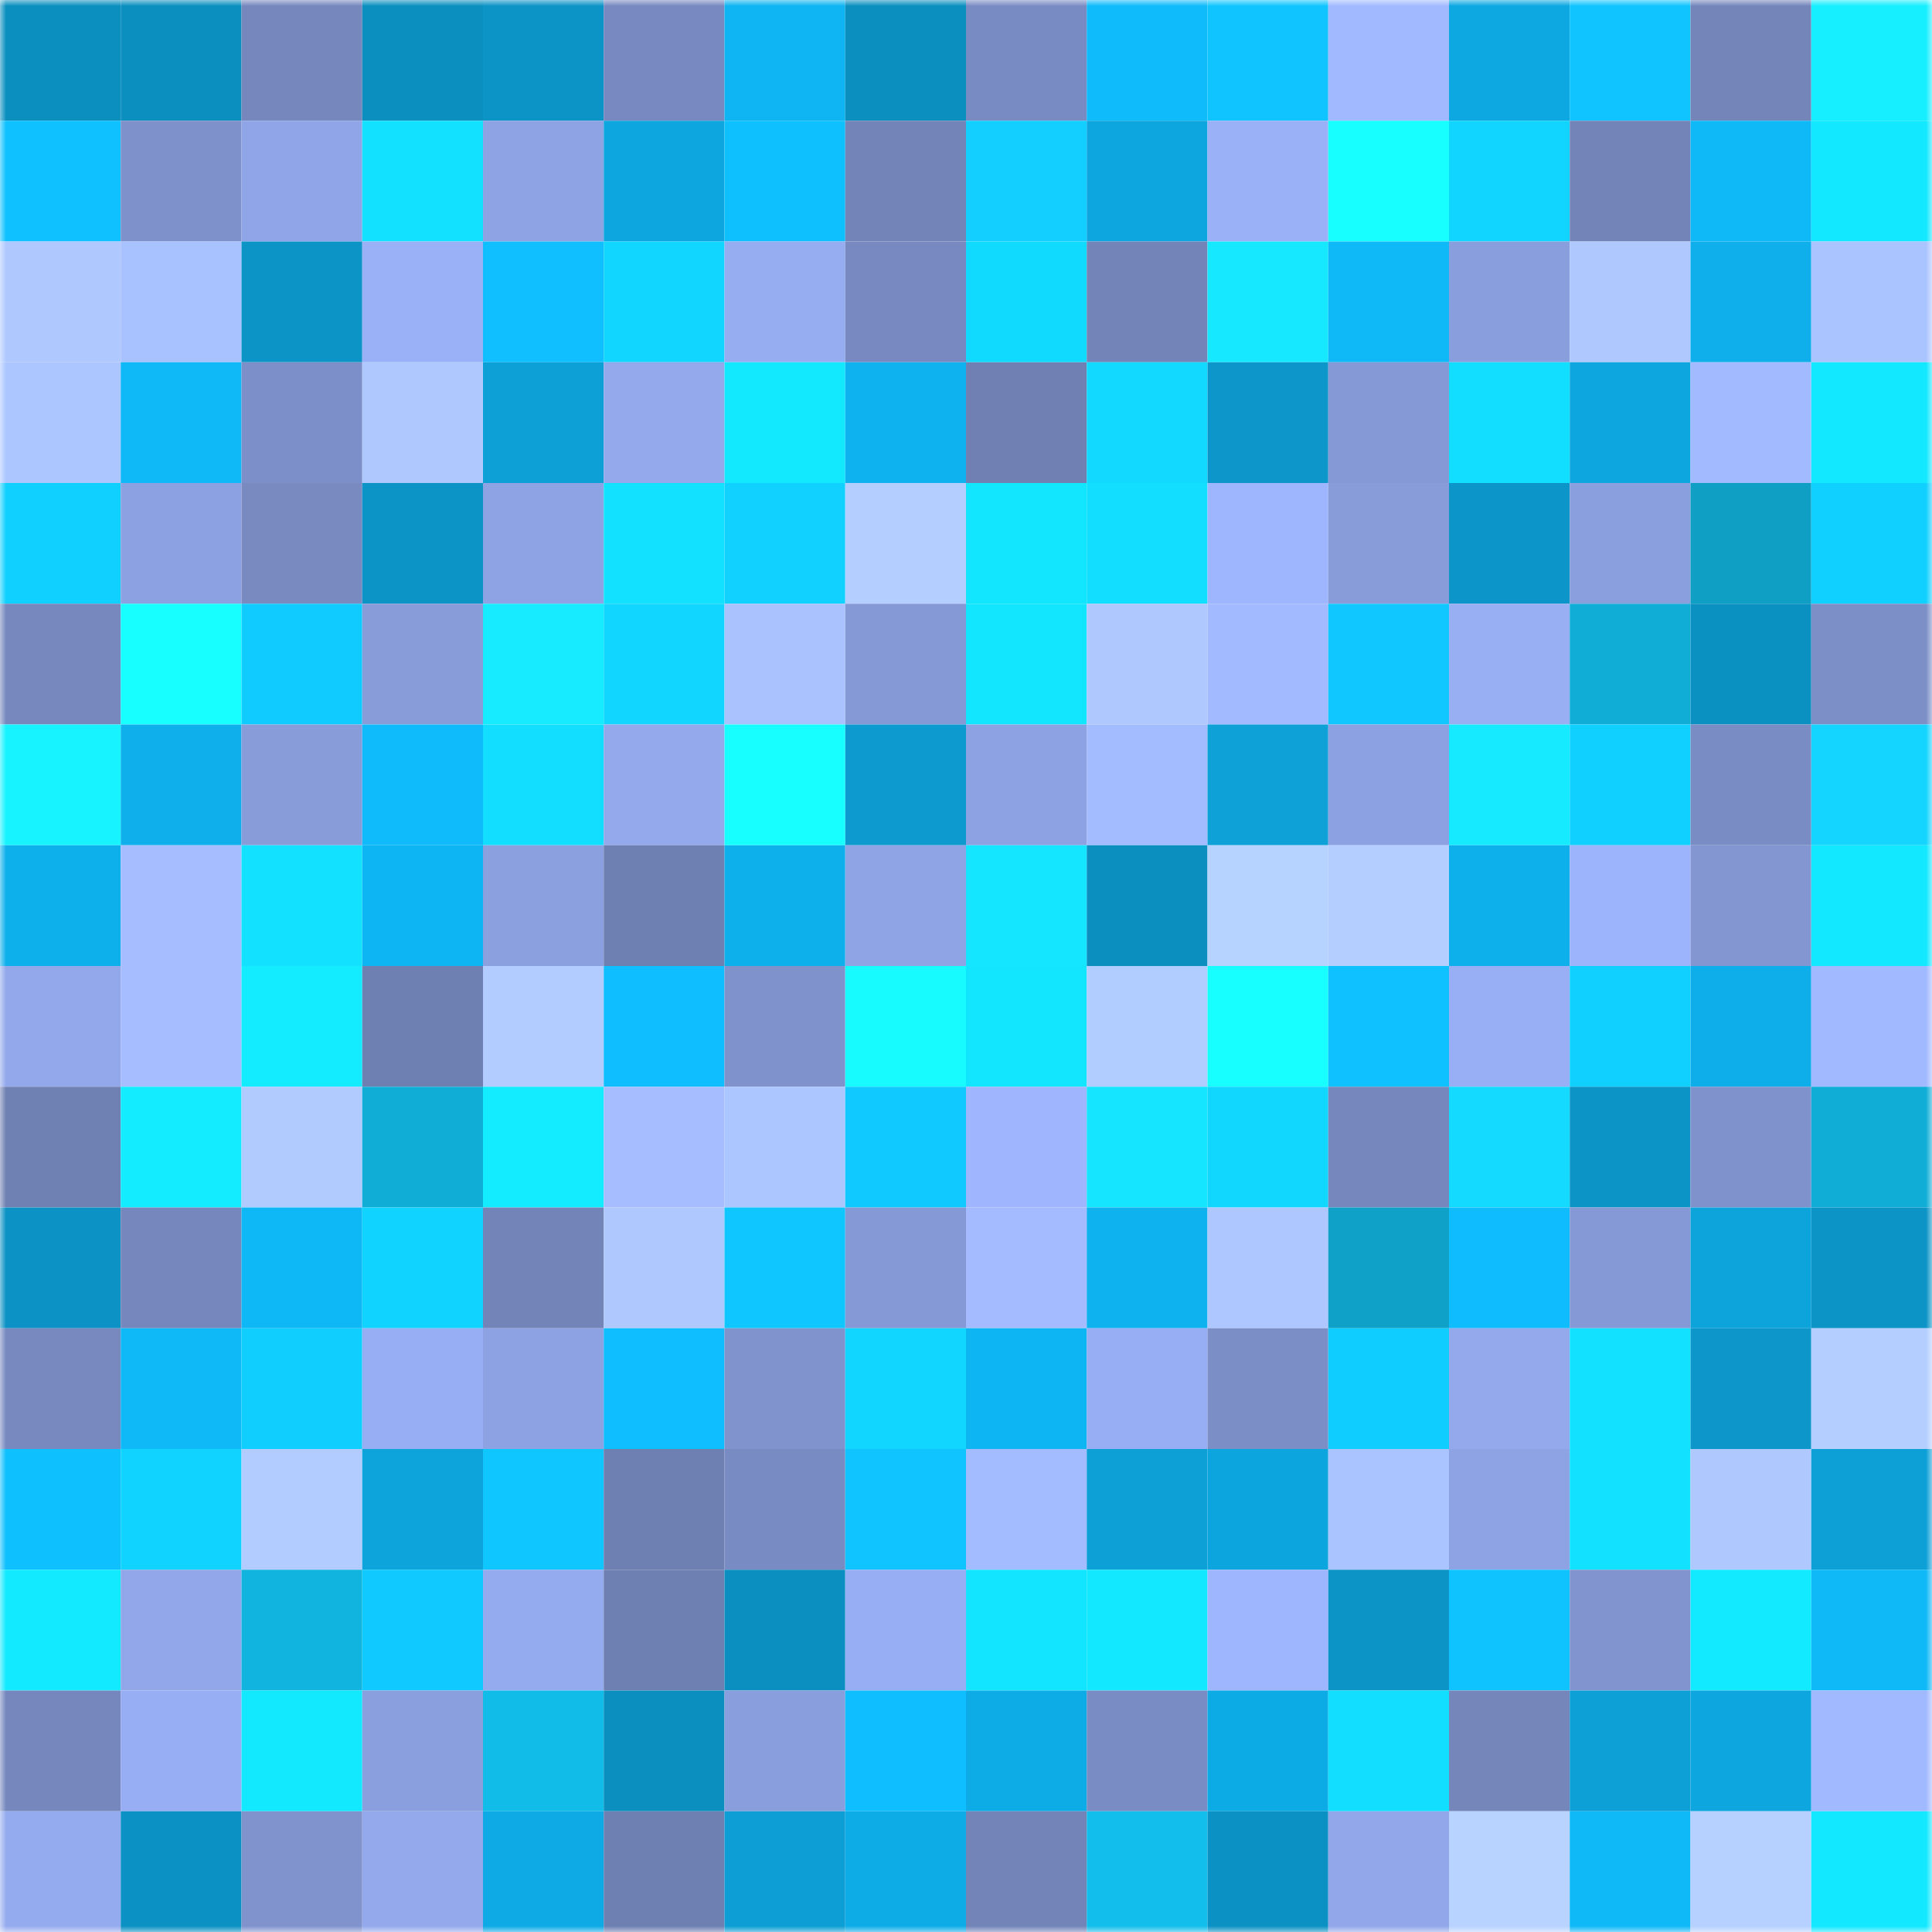 <svg viewBox="0 0 160 160" fill="none" role="img" xmlns="http://www.w3.org/2000/svg" width="240" height="240" name="ens%2Ccryptojuve.eth"><mask id="294029336" mask-type="alpha" maskUnits="userSpaceOnUse" x="0" y="0" width="160" height="160"><rect width="160" height="160" fill="#FFFFFF"></rect></mask><g mask="url(#294029336)"><rect x="0" y="0" width="10" height="10" fill="#0b8fbf"></rect><rect x="10" y="0" width="10" height="10" fill="#0b8fbf"></rect><rect x="20" y="0" width="10" height="10" fill="#7687bd"></rect><rect x="30" y="0" width="10" height="10" fill="#0b8fbf"></rect><rect x="40" y="0" width="10" height="10" fill="#0c94c7"></rect><rect x="50" y="0" width="10" height="10" fill="#7789c0"></rect><rect x="60" y="0" width="10" height="10" fill="#0eb5f2"></rect><rect x="70" y="0" width="10" height="10" fill="#0b8fbf"></rect><rect x="80" y="0" width="10" height="10" fill="#798bc3"></rect><rect x="90" y="0" width="10" height="10" fill="#0fbbfb"></rect><rect x="100" y="0" width="10" height="10" fill="#10c5ff"></rect><rect x="110" y="0" width="10" height="10" fill="#a1b9ff"></rect><rect x="120" y="0" width="10" height="10" fill="#0da8e2"></rect><rect x="130" y="0" width="10" height="10" fill="#0fc4ff"></rect><rect x="140" y="0" width="10" height="10" fill="#7485ba"></rect><rect x="150" y="0" width="10" height="10" fill="#16efff"></rect><rect x="0" y="10" width="10" height="10" fill="#0fc1ff"></rect><rect x="10" y="10" width="10" height="10" fill="#7e91cb"></rect><rect x="20" y="10" width="10" height="10" fill="#90a5e7"></rect><rect x="30" y="10" width="10" height="10" fill="#12e2ff"></rect><rect x="40" y="10" width="10" height="10" fill="#8da3e3"></rect><rect x="50" y="10" width="10" height="10" fill="#0da6df"></rect><rect x="60" y="10" width="10" height="10" fill="#0fc0ff"></rect><rect x="70" y="10" width="10" height="10" fill="#7384b8"></rect><rect x="80" y="10" width="10" height="10" fill="#13cfff"></rect><rect x="90" y="10" width="10" height="10" fill="#0da6df"></rect><rect x="100" y="10" width="10" height="10" fill="#9ab1f7"></rect><rect x="110" y="10" width="10" height="10" fill="#17ffff"></rect><rect x="120" y="10" width="10" height="10" fill="#11d5ff"></rect><rect x="130" y="10" width="10" height="10" fill="#7384b8"></rect><rect x="140" y="10" width="10" height="10" fill="#0fb9f8"></rect><rect x="150" y="10" width="10" height="10" fill="#12e8ff"></rect><rect x="0" y="20" width="10" height="10" fill="#afc9ff"></rect><rect x="10" y="20" width="10" height="10" fill="#a8c1ff"></rect><rect x="20" y="20" width="10" height="10" fill="#0c94c6"></rect><rect x="30" y="20" width="10" height="10" fill="#9ab1f7"></rect><rect x="40" y="20" width="10" height="10" fill="#0fbfff"></rect><rect x="50" y="20" width="10" height="10" fill="#11d6ff"></rect><rect x="60" y="20" width="10" height="10" fill="#97adf2"></rect><rect x="70" y="20" width="10" height="10" fill="#7789c0"></rect><rect x="80" y="20" width="10" height="10" fill="#11daff"></rect><rect x="90" y="20" width="10" height="10" fill="#7384b8"></rect><rect x="100" y="20" width="10" height="10" fill="#16e9ff"></rect><rect x="110" y="20" width="10" height="10" fill="#0fb8f7"></rect><rect x="120" y="20" width="10" height="10" fill="#899edc"></rect><rect x="130" y="20" width="10" height="10" fill="#afc9ff"></rect><rect x="140" y="20" width="10" height="10" fill="#0eafeb"></rect><rect x="150" y="20" width="10" height="10" fill="#aac4ff"></rect><rect x="0" y="30" width="10" height="10" fill="#acc6ff"></rect><rect x="10" y="30" width="10" height="10" fill="#0fb8f7"></rect><rect x="20" y="30" width="10" height="10" fill="#7c8fc8"></rect><rect x="30" y="30" width="10" height="10" fill="#afc9ff"></rect><rect x="40" y="30" width="10" height="10" fill="#0da0d7"></rect><rect x="50" y="30" width="10" height="10" fill="#93a9ec"></rect><rect x="60" y="30" width="10" height="10" fill="#12e9ff"></rect><rect x="70" y="30" width="10" height="10" fill="#0eb2ef"></rect><rect x="80" y="30" width="10" height="10" fill="#7080b3"></rect><rect x="90" y="30" width="10" height="10" fill="#11d9ff"></rect><rect x="100" y="30" width="10" height="10" fill="#0c96c9"></rect><rect x="110" y="30" width="10" height="10" fill="#8599d6"></rect><rect x="120" y="30" width="10" height="10" fill="#12deff"></rect><rect x="130" y="30" width="10" height="10" fill="#0da6df"></rect><rect x="140" y="30" width="10" height="10" fill="#a2baff"></rect><rect x="150" y="30" width="10" height="10" fill="#12e8ff"></rect><rect x="0" y="40" width="10" height="10" fill="#10d0ff"></rect><rect x="10" y="40" width="10" height="10" fill="#8ca1e1"></rect><rect x="20" y="40" width="10" height="10" fill="#788ac0"></rect><rect x="30" y="40" width="10" height="10" fill="#0c94c7"></rect><rect x="40" y="40" width="10" height="10" fill="#8ea3e4"></rect><rect x="50" y="40" width="10" height="10" fill="#12e2ff"></rect><rect x="60" y="40" width="10" height="10" fill="#10d1ff"></rect><rect x="70" y="40" width="10" height="10" fill="#b3ceff"></rect><rect x="80" y="40" width="10" height="10" fill="#12e6ff"></rect><rect x="90" y="40" width="10" height="10" fill="#12dfff"></rect><rect x="100" y="40" width="10" height="10" fill="#9eb6fe"></rect><rect x="110" y="40" width="10" height="10" fill="#889cda"></rect><rect x="120" y="40" width="10" height="10" fill="#0c95c8"></rect><rect x="130" y="40" width="10" height="10" fill="#8a9fdd"></rect><rect x="140" y="40" width="10" height="10" fill="#0f9fc4"></rect><rect x="150" y="40" width="10" height="10" fill="#10d0ff"></rect><rect x="0" y="50" width="10" height="10" fill="#7688bd"></rect><rect x="10" y="50" width="10" height="10" fill="#17ffff"></rect><rect x="20" y="50" width="10" height="10" fill="#10cbff"></rect><rect x="30" y="50" width="10" height="10" fill="#889cda"></rect><rect x="40" y="50" width="10" height="10" fill="#16ebff"></rect><rect x="50" y="50" width="10" height="10" fill="#11d6ff"></rect><rect x="60" y="50" width="10" height="10" fill="#aac3ff"></rect><rect x="70" y="50" width="10" height="10" fill="#8599d6"></rect><rect x="80" y="50" width="10" height="10" fill="#12e6ff"></rect><rect x="90" y="50" width="10" height="10" fill="#afc9ff"></rect><rect x="100" y="50" width="10" height="10" fill="#a2baff"></rect><rect x="110" y="50" width="10" height="10" fill="#10c7ff"></rect><rect x="120" y="50" width="10" height="10" fill="#98aff4"></rect><rect x="130" y="50" width="10" height="10" fill="#10aed7"></rect><rect x="140" y="50" width="10" height="10" fill="#0b90c2"></rect><rect x="150" y="50" width="10" height="10" fill="#7c8fc7"></rect><rect x="0" y="60" width="10" height="10" fill="#17f4ff"></rect><rect x="10" y="60" width="10" height="10" fill="#0eafeb"></rect><rect x="20" y="60" width="10" height="10" fill="#889cda"></rect><rect x="30" y="60" width="10" height="10" fill="#0fbbfb"></rect><rect x="40" y="60" width="10" height="10" fill="#12dfff"></rect><rect x="50" y="60" width="10" height="10" fill="#93a9ec"></rect><rect x="60" y="60" width="10" height="10" fill="#18ffff"></rect><rect x="70" y="60" width="10" height="10" fill="#0c9acf"></rect><rect x="80" y="60" width="10" height="10" fill="#8da2e3"></rect><rect x="90" y="60" width="10" height="10" fill="#a3bcff"></rect><rect x="100" y="60" width="10" height="10" fill="#0da1d8"></rect><rect x="110" y="60" width="10" height="10" fill="#8ca1e1"></rect><rect x="120" y="60" width="10" height="10" fill="#16eaff"></rect><rect x="130" y="60" width="10" height="10" fill="#10d0ff"></rect><rect x="140" y="60" width="10" height="10" fill="#7a8cc4"></rect><rect x="150" y="60" width="10" height="10" fill="#14d5ff"></rect><rect x="0" y="70" width="10" height="10" fill="#0eb0ec"></rect><rect x="10" y="70" width="10" height="10" fill="#a6beff"></rect><rect x="20" y="70" width="10" height="10" fill="#12e2ff"></rect><rect x="30" y="70" width="10" height="10" fill="#0eb5f3"></rect><rect x="40" y="70" width="10" height="10" fill="#8ba0df"></rect><rect x="50" y="70" width="10" height="10" fill="#6e7fb1"></rect><rect x="60" y="70" width="10" height="10" fill="#0eb0ec"></rect><rect x="70" y="70" width="10" height="10" fill="#8fa4e5"></rect><rect x="80" y="70" width="10" height="10" fill="#15e6ff"></rect><rect x="90" y="70" width="10" height="10" fill="#0b8fbf"></rect><rect x="100" y="70" width="10" height="10" fill="#b6d2ff"></rect><rect x="110" y="70" width="10" height="10" fill="#b3ceff"></rect><rect x="120" y="70" width="10" height="10" fill="#0eb0ec"></rect><rect x="130" y="70" width="10" height="10" fill="#9cb4fb"></rect><rect x="140" y="70" width="10" height="10" fill="#8396d2"></rect><rect x="150" y="70" width="10" height="10" fill="#12e8ff"></rect><rect x="0" y="80" width="10" height="10" fill="#92a8eb"></rect><rect x="10" y="80" width="10" height="10" fill="#a6beff"></rect><rect x="20" y="80" width="10" height="10" fill="#13ecff"></rect><rect x="30" y="80" width="10" height="10" fill="#6e7fb1"></rect><rect x="40" y="80" width="10" height="10" fill="#b2ccff"></rect><rect x="50" y="80" width="10" height="10" fill="#0fbeff"></rect><rect x="60" y="80" width="10" height="10" fill="#7f92cc"></rect><rect x="70" y="80" width="10" height="10" fill="#17fbff"></rect><rect x="80" y="80" width="10" height="10" fill="#12e6ff"></rect><rect x="90" y="80" width="10" height="10" fill="#b1ccff"></rect><rect x="100" y="80" width="10" height="10" fill="#18ffff"></rect><rect x="110" y="80" width="10" height="10" fill="#0fc1ff"></rect><rect x="120" y="80" width="10" height="10" fill="#98aff5"></rect><rect x="130" y="80" width="10" height="10" fill="#10d0ff"></rect><rect x="140" y="80" width="10" height="10" fill="#0eaeea"></rect><rect x="150" y="80" width="10" height="10" fill="#a1b9ff"></rect><rect x="0" y="90" width="10" height="10" fill="#6f80b3"></rect><rect x="10" y="90" width="10" height="10" fill="#13ebff"></rect><rect x="20" y="90" width="10" height="10" fill="#b1cbff"></rect><rect x="30" y="90" width="10" height="10" fill="#10aed7"></rect><rect x="40" y="90" width="10" height="10" fill="#13ecff"></rect><rect x="50" y="90" width="10" height="10" fill="#a6beff"></rect><rect x="60" y="90" width="10" height="10" fill="#acc6ff"></rect><rect x="70" y="90" width="10" height="10" fill="#10caff"></rect><rect x="80" y="90" width="10" height="10" fill="#9fb6ff"></rect><rect x="90" y="90" width="10" height="10" fill="#15e5ff"></rect><rect x="100" y="90" width="10" height="10" fill="#11d7ff"></rect><rect x="110" y="90" width="10" height="10" fill="#7587bc"></rect><rect x="120" y="90" width="10" height="10" fill="#14daff"></rect><rect x="130" y="90" width="10" height="10" fill="#0c94c7"></rect><rect x="140" y="90" width="10" height="10" fill="#7f92cb"></rect><rect x="150" y="90" width="10" height="10" fill="#10aed7"></rect><rect x="0" y="100" width="10" height="10" fill="#0c92c4"></rect><rect x="10" y="100" width="10" height="10" fill="#7587bc"></rect><rect x="20" y="100" width="10" height="10" fill="#0eb7f5"></rect><rect x="30" y="100" width="10" height="10" fill="#11d3ff"></rect><rect x="40" y="100" width="10" height="10" fill="#7384b8"></rect><rect x="50" y="100" width="10" height="10" fill="#afc9ff"></rect><rect x="60" y="100" width="10" height="10" fill="#10c6ff"></rect><rect x="70" y="100" width="10" height="10" fill="#8599d6"></rect><rect x="80" y="100" width="10" height="10" fill="#a4bcff"></rect><rect x="90" y="100" width="10" height="10" fill="#0eb2ef"></rect><rect x="100" y="100" width="10" height="10" fill="#aec8ff"></rect><rect x="110" y="100" width="10" height="10" fill="#0fa1c7"></rect><rect x="120" y="100" width="10" height="10" fill="#0fbcfd"></rect><rect x="130" y="100" width="10" height="10" fill="#8599d6"></rect><rect x="140" y="100" width="10" height="10" fill="#0da3db"></rect><rect x="150" y="100" width="10" height="10" fill="#0c94c7"></rect><rect x="0" y="110" width="10" height="10" fill="#7789bf"></rect><rect x="10" y="110" width="10" height="10" fill="#0fb8f7"></rect><rect x="20" y="110" width="10" height="10" fill="#10cfff"></rect><rect x="30" y="110" width="10" height="10" fill="#98aef4"></rect><rect x="40" y="110" width="10" height="10" fill="#8da2e3"></rect><rect x="50" y="110" width="10" height="10" fill="#0fbeff"></rect><rect x="60" y="110" width="10" height="10" fill="#8093cd"></rect><rect x="70" y="110" width="10" height="10" fill="#11d6ff"></rect><rect x="80" y="110" width="10" height="10" fill="#0eb5f3"></rect><rect x="90" y="110" width="10" height="10" fill="#98aef4"></rect><rect x="100" y="110" width="10" height="10" fill="#7b8ec6"></rect><rect x="110" y="110" width="10" height="10" fill="#10cdff"></rect><rect x="120" y="110" width="10" height="10" fill="#93a9eb"></rect><rect x="130" y="110" width="10" height="10" fill="#12e2ff"></rect><rect x="140" y="110" width="10" height="10" fill="#0c96c9"></rect><rect x="150" y="110" width="10" height="10" fill="#b3ceff"></rect><rect x="0" y="120" width="10" height="10" fill="#0fc0ff"></rect><rect x="10" y="120" width="10" height="10" fill="#11d3ff"></rect><rect x="20" y="120" width="10" height="10" fill="#b2ccff"></rect><rect x="30" y="120" width="10" height="10" fill="#0da3db"></rect><rect x="40" y="120" width="10" height="10" fill="#10c6ff"></rect><rect x="50" y="120" width="10" height="10" fill="#6e7fb1"></rect><rect x="60" y="120" width="10" height="10" fill="#798bc3"></rect><rect x="70" y="120" width="10" height="10" fill="#0fc4ff"></rect><rect x="80" y="120" width="10" height="10" fill="#a3bcff"></rect><rect x="90" y="120" width="10" height="10" fill="#0da0d7"></rect><rect x="100" y="120" width="10" height="10" fill="#0da5dd"></rect><rect x="110" y="120" width="10" height="10" fill="#aac4ff"></rect><rect x="120" y="120" width="10" height="10" fill="#8ea3e3"></rect><rect x="130" y="120" width="10" height="10" fill="#12e2ff"></rect><rect x="140" y="120" width="10" height="10" fill="#afc9ff"></rect><rect x="150" y="120" width="10" height="10" fill="#0da0d7"></rect><rect x="0" y="130" width="10" height="10" fill="#12eaff"></rect><rect x="10" y="130" width="10" height="10" fill="#91a7e9"></rect><rect x="20" y="130" width="10" height="10" fill="#11b4df"></rect><rect x="30" y="130" width="10" height="10" fill="#10caff"></rect><rect x="40" y="130" width="10" height="10" fill="#95abef"></rect><rect x="50" y="130" width="10" height="10" fill="#6e7fb1"></rect><rect x="60" y="130" width="10" height="10" fill="#0b8fc0"></rect><rect x="70" y="130" width="10" height="10" fill="#98aef4"></rect><rect x="80" y="130" width="10" height="10" fill="#12e5ff"></rect><rect x="90" y="130" width="10" height="10" fill="#12e8ff"></rect><rect x="100" y="130" width="10" height="10" fill="#9eb6fe"></rect><rect x="110" y="130" width="10" height="10" fill="#0c94c7"></rect><rect x="120" y="130" width="10" height="10" fill="#0fc3ff"></rect><rect x="130" y="130" width="10" height="10" fill="#8194cf"></rect><rect x="140" y="130" width="10" height="10" fill="#12eaff"></rect><rect x="150" y="130" width="10" height="10" fill="#0fb8f7"></rect><rect x="0" y="140" width="10" height="10" fill="#7587bd"></rect><rect x="10" y="140" width="10" height="10" fill="#98aef4"></rect><rect x="20" y="140" width="10" height="10" fill="#12e9ff"></rect><rect x="30" y="140" width="10" height="10" fill="#8a9fdd"></rect><rect x="40" y="140" width="10" height="10" fill="#11bce8"></rect><rect x="50" y="140" width="10" height="10" fill="#0b8fbf"></rect><rect x="60" y="140" width="10" height="10" fill="#899edc"></rect><rect x="70" y="140" width="10" height="10" fill="#0fbeff"></rect><rect x="80" y="140" width="10" height="10" fill="#0eace7"></rect><rect x="90" y="140" width="10" height="10" fill="#7a8cc4"></rect><rect x="100" y="140" width="10" height="10" fill="#0dabe5"></rect><rect x="110" y="140" width="10" height="10" fill="#12dfff"></rect><rect x="120" y="140" width="10" height="10" fill="#7586bb"></rect><rect x="130" y="140" width="10" height="10" fill="#0da0d7"></rect><rect x="140" y="140" width="10" height="10" fill="#0da6df"></rect><rect x="150" y="140" width="10" height="10" fill="#a1b9ff"></rect><rect x="0" y="150" width="10" height="10" fill="#95abef"></rect><rect x="10" y="150" width="10" height="10" fill="#0b91c3"></rect><rect x="20" y="150" width="10" height="10" fill="#8093cd"></rect><rect x="30" y="150" width="10" height="10" fill="#93a9ec"></rect><rect x="40" y="150" width="10" height="10" fill="#0daae5"></rect><rect x="50" y="150" width="10" height="10" fill="#6e7fb1"></rect><rect x="60" y="150" width="10" height="10" fill="#0c9ed4"></rect><rect x="70" y="150" width="10" height="10" fill="#0eace7"></rect><rect x="80" y="150" width="10" height="10" fill="#7384b8"></rect><rect x="90" y="150" width="10" height="10" fill="#12beeb"></rect><rect x="100" y="150" width="10" height="10" fill="#0b91c3"></rect><rect x="110" y="150" width="10" height="10" fill="#91a7e9"></rect><rect x="120" y="150" width="10" height="10" fill="#b8d3ff"></rect><rect x="130" y="150" width="10" height="10" fill="#0fb8f7"></rect><rect x="140" y="150" width="10" height="10" fill="#b6d1ff"></rect><rect x="150" y="150" width="10" height="10" fill="#12e8ff"></rect></g></svg>